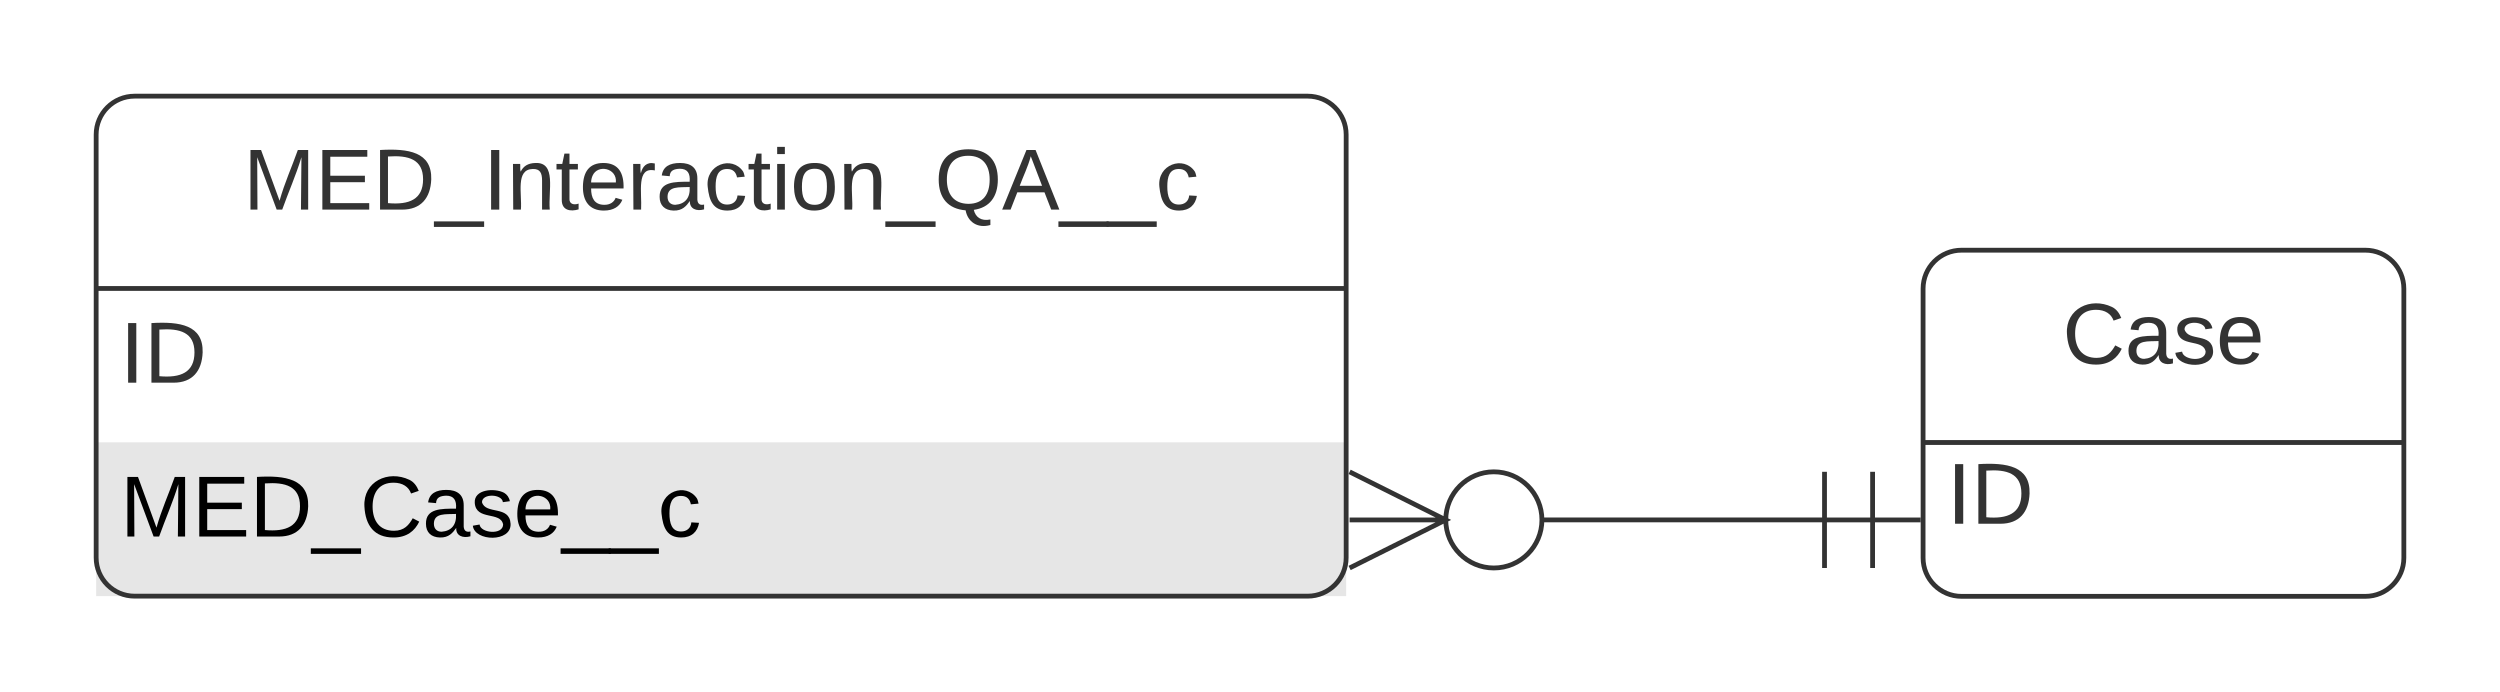 <svg xmlns="http://www.w3.org/2000/svg" xmlns:xlink="http://www.w3.org/1999/xlink" xmlns:lucid="lucid" width="520" height="144.04"><g transform="translate(-460 -220)" lucid:page-tab-id="0_0"><path d="M0 0h1760v1360H0z" fill="#fff"/><path d="M480 248c0-4.42 3.58-8 8-8h244c4.42 0 8 3.58 8 8v88c0 4.42-3.58 8-8 8H488c-4.42 0-8-3.58-8-8z" fill="#fff"/><path d="M480 312h260v32H480z" fill="#e6e6e6"/><path d="M480 248c0-4.42 3.58-8 8-8h244c4.42 0 8 3.58 8 8v88c0 4.42-3.58 8-8 8H488c-4.42 0-8-3.58-8-8zM480 280h260" stroke="#333" fill="none"/><use xlink:href="#a" transform="matrix(1,0,0,1,490,240) translate(20.6 23.6)"/><use xlink:href="#b" transform="matrix(1,0,0,1,485,282.5) translate(0 17.1)"/><use xlink:href="#c" transform="matrix(1,0,0,1,485,314.5) translate(0 17.1)"/><path d="M860 280.04c0-4.42 3.58-8 8-8h84c4.42 0 8 3.58 8 8v56c0 4.42-3.58 8-8 8h-84c-4.42 0-8-3.58-8-8z" fill="#fff"/><path d="M860 280.04c0-4.42 3.58-8 8-8h84c4.42 0 8 3.58 8 8v56c0 4.42-3.58 8-8 8h-84c-4.42 0-8-3.58-8-8zM860 312.04h100" stroke="#333" fill="none"/><use xlink:href="#d" transform="matrix(1,0,0,1,870,272.039) translate(19.025 23.6)"/><use xlink:href="#b" transform="matrix(1,0,0,1,865,314.539) translate(0 14.4)"/><path d="M839.5 328.14H780" stroke="#333" fill="none"/><path d="M849.5 318.14v20M859.5 328.14h-20M839.5 318.14v20M740.72 318.14l20 10-20 10M740.72 328.14h20M780.72 328.14c0 5.52-4.47 10-10 10-5.52 0-10-4.48-10-10s4.48-10 10-10c5.53 0 10 4.48 10 10" stroke="#333" fill="#fff"/><defs><path fill="#333" d="M240 0l2-218c-23 76-54 145-80 218h-23L58-218 59 0H30v-248h44l77 211c21-75 51-140 76-211h43V0h-30" id="e"/><path fill="#333" d="M30 0v-248h187v28H63v79h144v27H63v87h162V0H30" id="f"/><path fill="#333" d="M30-248c118-7 216 8 213 122C240-48 200 0 122 0H30v-248zM63-27c89 8 146-16 146-99s-60-101-146-95v194" id="g"/><path fill="#333" d="M-5 72V49h209v23H-5" id="h"/><path fill="#333" d="M33 0v-248h34V0H33" id="i"/><path fill="#333" d="M117-194c89-4 53 116 60 194h-32v-121c0-31-8-49-39-48C34-167 62-67 57 0H25l-1-190h30c1 10-1 24 2 32 11-22 29-35 61-36" id="j"/><path fill="#333" d="M59-47c-2 24 18 29 38 22v24C64 9 27 4 27-40v-127H5v-23h24l9-43h21v43h35v23H59v120" id="k"/><path fill="#333" d="M100-194c63 0 86 42 84 106H49c0 40 14 67 53 68 26 1 43-12 49-29l28 8c-11 28-37 45-77 45C44 4 14-33 15-96c1-61 26-98 85-98zm52 81c6-60-76-77-97-28-3 7-6 17-6 28h103" id="l"/><path fill="#333" d="M114-163C36-179 61-72 57 0H25l-1-190h30c1 12-1 29 2 39 6-27 23-49 58-41v29" id="m"/><path fill="#333" d="M141-36C126-15 110 5 73 4 37 3 15-17 15-53c-1-64 63-63 125-63 3-35-9-54-41-54-24 1-41 7-42 31l-33-3c5-37 33-52 76-52 45 0 72 20 72 64v82c-1 20 7 32 28 27v20c-31 9-61-2-59-35zM48-53c0 20 12 33 32 33 41-3 63-29 60-74-43 2-92-5-92 41" id="n"/><path fill="#333" d="M96-169c-40 0-48 33-48 73s9 75 48 75c24 0 41-14 43-38l32 2c-6 37-31 61-74 61-59 0-76-41-82-99-10-93 101-131 147-64 4 7 5 14 7 22l-32 3c-4-21-16-35-41-35" id="o"/><path fill="#333" d="M24-231v-30h32v30H24zM24 0v-190h32V0H24" id="p"/><path fill="#333" d="M100-194c62-1 85 37 85 99 1 63-27 99-86 99S16-35 15-95c0-66 28-99 85-99zM99-20c44 1 53-31 53-75 0-43-8-75-51-75s-53 32-53 75 10 74 51 75" id="q"/><path fill="#333" d="M140-251c81 0 123 46 123 126C263-53 228-8 163 1c7 30 30 48 69 40v23c-55 16-95-15-103-61C56-3 17-48 17-125c0-80 42-126 123-126zm0 227c63 0 89-41 89-101s-29-99-89-99c-61 0-89 39-89 99S79-25 140-24" id="r"/><path fill="#333" d="M205 0l-28-72H64L36 0H1l101-248h38L239 0h-34zm-38-99l-47-123c-12 45-31 82-46 123h93" id="s"/><g id="a"><use transform="matrix(0.05,0,0,0.05,0,0)" xlink:href="#e"/><use transform="matrix(0.05,0,0,0.05,14.95,0)" xlink:href="#f"/><use transform="matrix(0.05,0,0,0.05,26.95,0)" xlink:href="#g"/><use transform="matrix(0.05,0,0,0.05,39.9,0)" xlink:href="#h"/><use transform="matrix(0.05,0,0,0.05,49.9,0)" xlink:href="#i"/><use transform="matrix(0.05,0,0,0.05,54.9,0)" xlink:href="#j"/><use transform="matrix(0.05,0,0,0.05,64.9,0)" xlink:href="#k"/><use transform="matrix(0.05,0,0,0.05,69.9,0)" xlink:href="#l"/><use transform="matrix(0.05,0,0,0.05,79.9,0)" xlink:href="#m"/><use transform="matrix(0.05,0,0,0.05,85.85,0)" xlink:href="#n"/><use transform="matrix(0.05,0,0,0.05,95.85,0)" xlink:href="#o"/><use transform="matrix(0.05,0,0,0.05,104.85,0)" xlink:href="#k"/><use transform="matrix(0.05,0,0,0.05,109.85,0)" xlink:href="#p"/><use transform="matrix(0.05,0,0,0.05,113.8,0)" xlink:href="#q"/><use transform="matrix(0.05,0,0,0.05,123.8,0)" xlink:href="#j"/><use transform="matrix(0.05,0,0,0.05,133.8,0)" xlink:href="#h"/><use transform="matrix(0.05,0,0,0.05,143.8,0)" xlink:href="#r"/><use transform="matrix(0.05,0,0,0.05,157.8,0)" xlink:href="#s"/><use transform="matrix(0.05,0,0,0.05,169.8,0)" xlink:href="#h"/><use transform="matrix(0.05,0,0,0.05,179.8,0)" xlink:href="#h"/><use transform="matrix(0.05,0,0,0.05,189.8,0)" xlink:href="#o"/></g><g id="b"><use transform="matrix(0.05,0,0,0.05,0,0)" xlink:href="#i"/><use transform="matrix(0.05,0,0,0.05,5,0)" xlink:href="#g"/></g><path d="M240 0l2-218c-23 76-54 145-80 218h-23L58-218 59 0H30v-248h44l77 211c21-75 51-140 76-211h43V0h-30" id="t"/><path d="M30 0v-248h187v28H63v79h144v27H63v87h162V0H30" id="u"/><path d="M30-248c118-7 216 8 213 122C240-48 200 0 122 0H30v-248zM63-27c89 8 146-16 146-99s-60-101-146-95v194" id="v"/><path d="M-5 72V49h209v23H-5" id="w"/><path d="M212-179c-10-28-35-45-73-45-59 0-87 40-87 99 0 60 29 101 89 101 43 0 62-24 78-52l27 14C228-24 195 4 139 4 59 4 22-46 18-125c-6-104 99-153 187-111 19 9 31 26 39 46" id="x"/><path d="M141-36C126-15 110 5 73 4 37 3 15-17 15-53c-1-64 63-63 125-63 3-35-9-54-41-54-24 1-41 7-42 31l-33-3c5-37 33-52 76-52 45 0 72 20 72 64v82c-1 20 7 32 28 27v20c-31 9-61-2-59-35zM48-53c0 20 12 33 32 33 41-3 63-29 60-74-43 2-92-5-92 41" id="y"/><path d="M135-143c-3-34-86-38-87 0 15 53 115 12 119 90S17 21 10-45l28-5c4 36 97 45 98 0-10-56-113-15-118-90-4-57 82-63 122-42 12 7 21 19 24 35" id="z"/><path d="M100-194c63 0 86 42 84 106H49c0 40 14 67 53 68 26 1 43-12 49-29l28 8c-11 28-37 45-77 45C44 4 14-33 15-96c1-61 26-98 85-98zm52 81c6-60-76-77-97-28-3 7-6 17-6 28h103" id="A"/><path d="M96-169c-40 0-48 33-48 73s9 75 48 75c24 0 41-14 43-38l32 2c-6 37-31 61-74 61-59 0-76-41-82-99-10-93 101-131 147-64 4 7 5 14 7 22l-32 3c-4-21-16-35-41-35" id="B"/><g id="c"><use transform="matrix(0.05,0,0,0.05,0,0)" xlink:href="#t"/><use transform="matrix(0.05,0,0,0.05,14.95,0)" xlink:href="#u"/><use transform="matrix(0.05,0,0,0.05,26.95,0)" xlink:href="#v"/><use transform="matrix(0.05,0,0,0.05,39.9,0)" xlink:href="#w"/><use transform="matrix(0.05,0,0,0.05,49.9,0)" xlink:href="#x"/><use transform="matrix(0.05,0,0,0.05,62.85,0)" xlink:href="#y"/><use transform="matrix(0.05,0,0,0.05,72.85,0)" xlink:href="#z"/><use transform="matrix(0.05,0,0,0.05,81.85,0)" xlink:href="#A"/><use transform="matrix(0.05,0,0,0.05,91.85,0)" xlink:href="#w"/><use transform="matrix(0.05,0,0,0.05,101.85,0)" xlink:href="#w"/><use transform="matrix(0.05,0,0,0.05,111.85,0)" xlink:href="#B"/></g><path fill="#333" d="M212-179c-10-28-35-45-73-45-59 0-87 40-87 99 0 60 29 101 89 101 43 0 62-24 78-52l27 14C228-24 195 4 139 4 59 4 22-46 18-125c-6-104 99-153 187-111 19 9 31 26 39 46" id="C"/><path fill="#333" d="M135-143c-3-34-86-38-87 0 15 53 115 12 119 90S17 21 10-45l28-5c4 36 97 45 98 0-10-56-113-15-118-90-4-57 82-63 122-42 12 7 21 19 24 35" id="D"/><g id="d"><use transform="matrix(0.05,0,0,0.05,0,0)" xlink:href="#C"/><use transform="matrix(0.05,0,0,0.05,12.95,0)" xlink:href="#n"/><use transform="matrix(0.05,0,0,0.05,22.95,0)" xlink:href="#D"/><use transform="matrix(0.05,0,0,0.05,31.95,0)" xlink:href="#l"/></g></defs></g></svg>